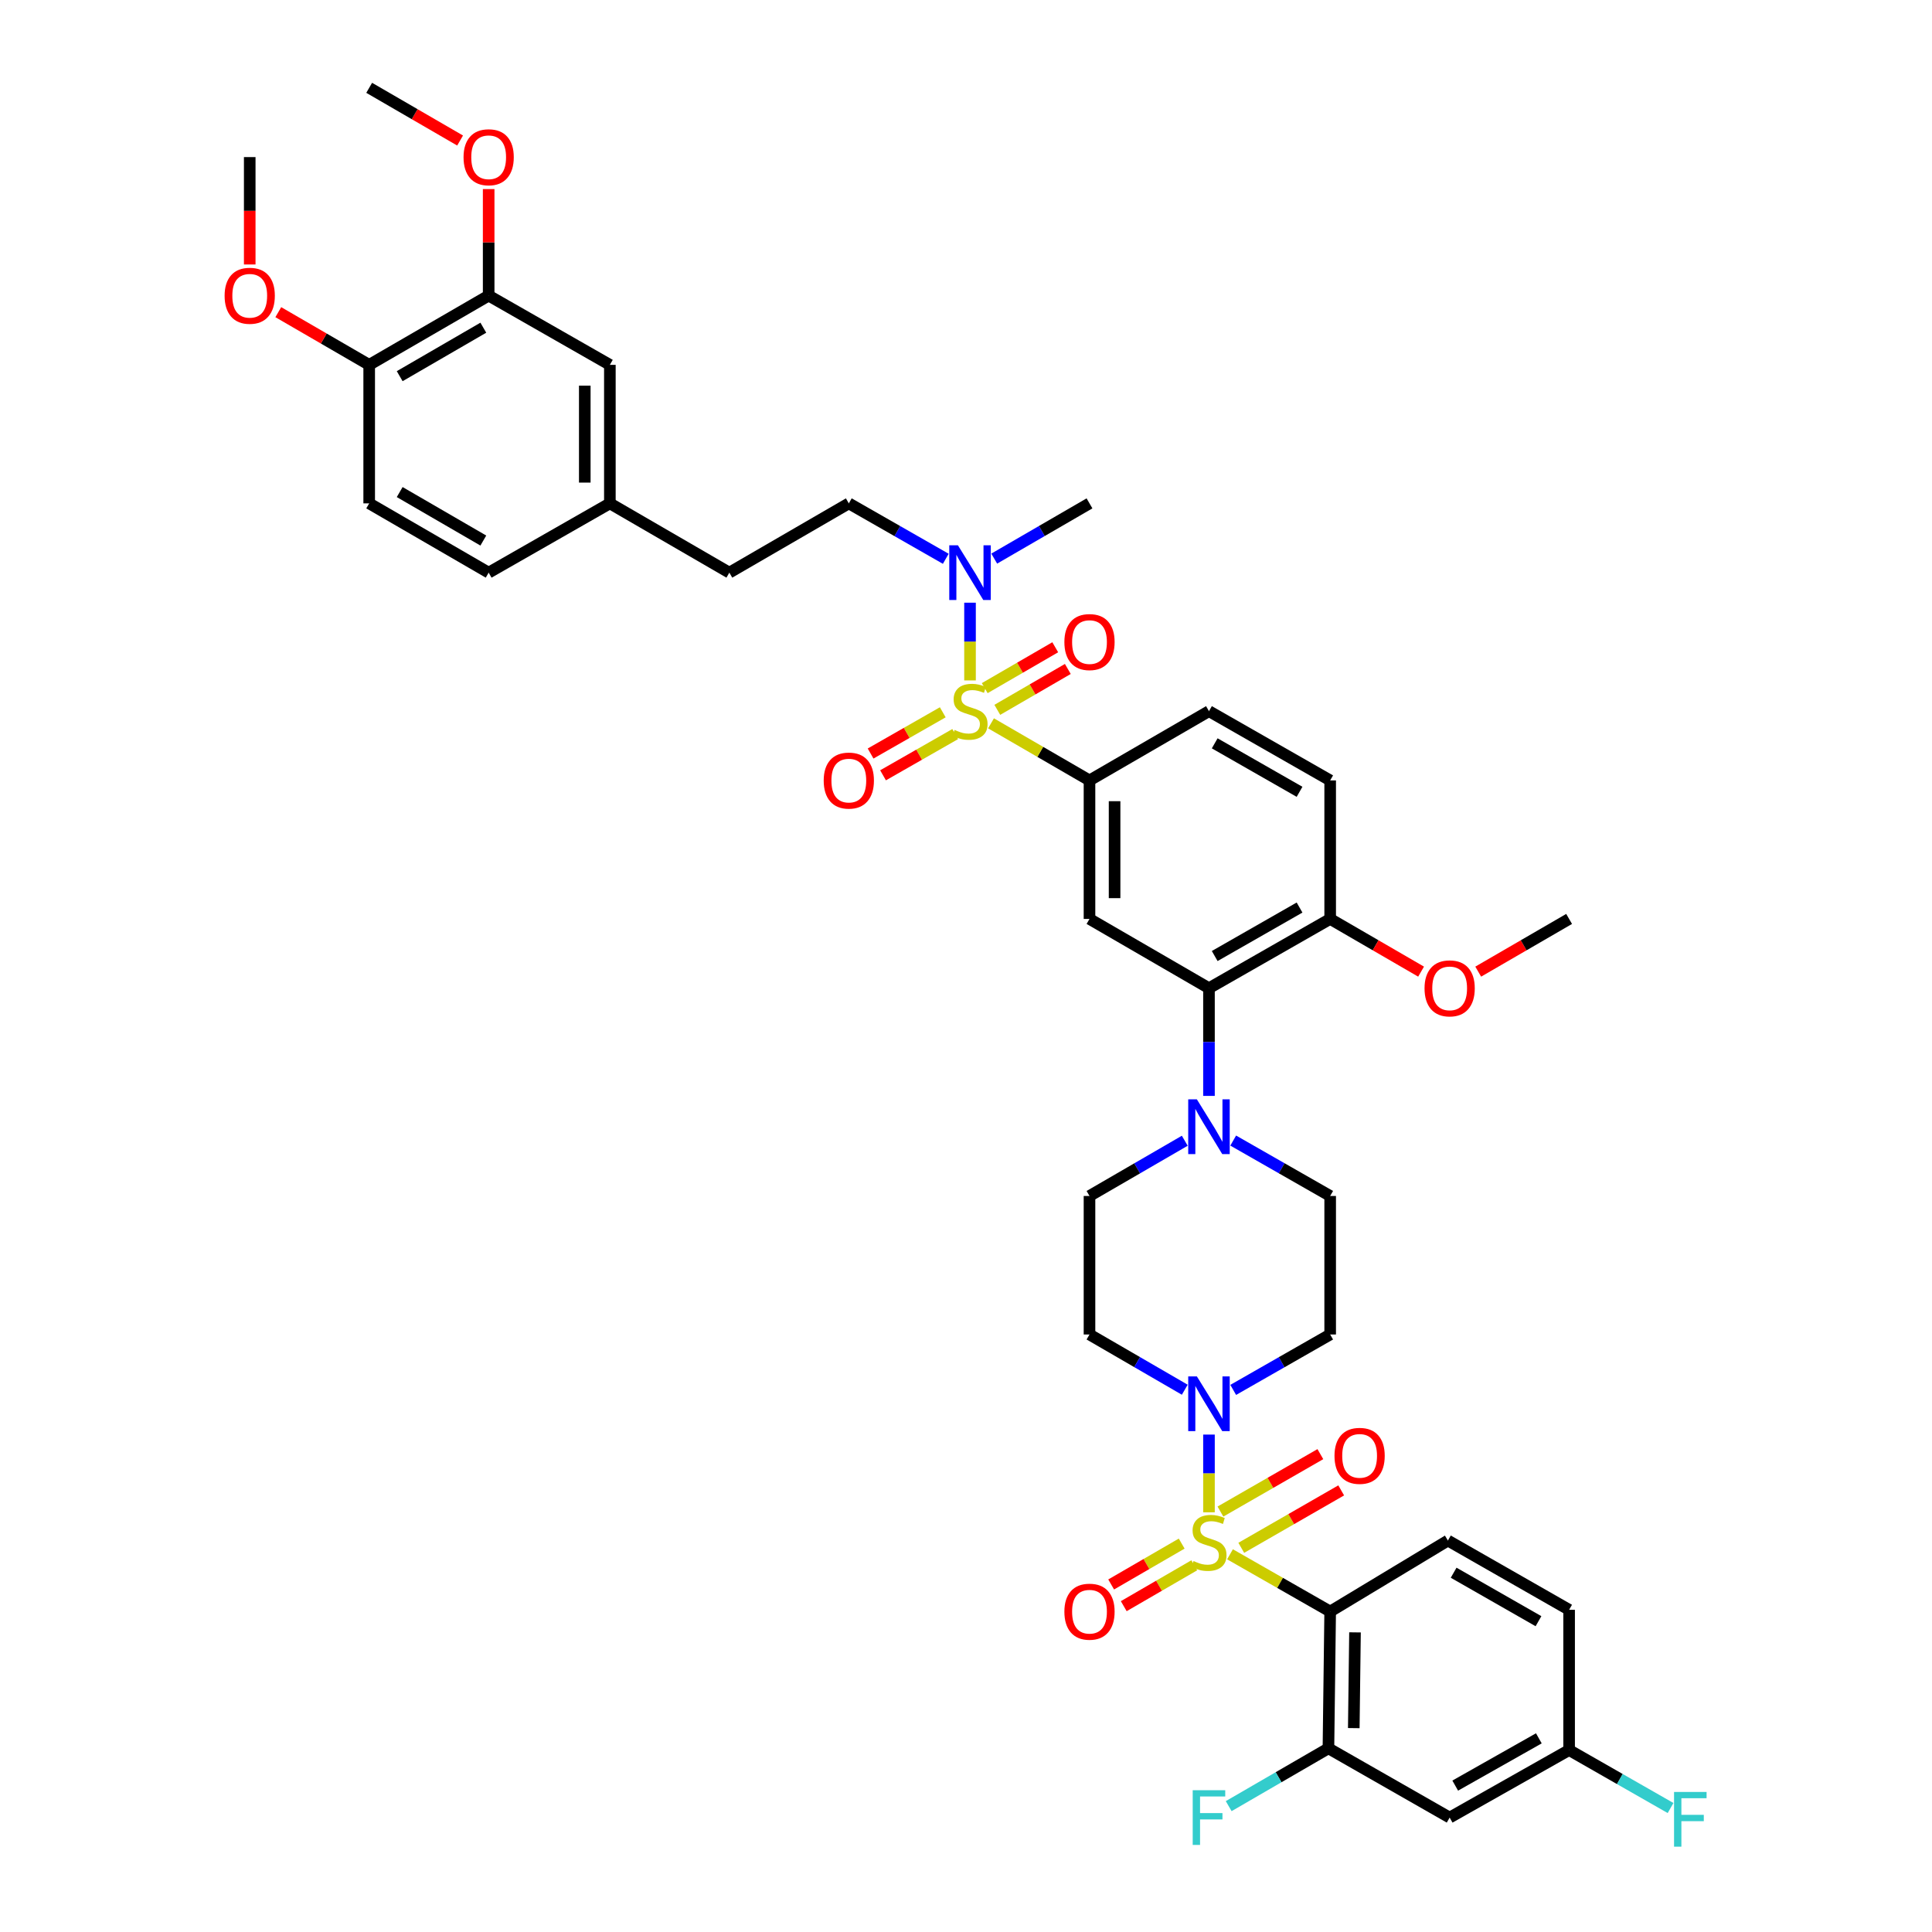 <?xml version='1.0' encoding='iso-8859-1'?>
<svg version='1.1' baseProfile='full'
              xmlns='http://www.w3.org/2000/svg'
                      xmlns:rdkit='http://www.rdkit.org/xml'
                      xmlns:xlink='http://www.w3.org/1999/xlink'
                  xml:space='preserve'
width='1000px' height='1000px' viewBox='0 0 1000 1000'>
<!-- END OF HEADER -->
<rect style='opacity:1.0;fill:#FFFFFF;stroke:none' width='1000' height='1000' x='0' y='0'> </rect>
<path class='bond-0' d='M 563.922,403.943 L 563.922,475.638' style='fill:none;fill-rule:evenodd;stroke:#000000;stroke-width:6px;stroke-linecap:butt;stroke-linejoin:miter;stroke-opacity:1' />
<path class='bond-0' d='M 576.907,414.697 L 576.907,464.883' style='fill:none;fill-rule:evenodd;stroke:#000000;stroke-width:6px;stroke-linecap:butt;stroke-linejoin:miter;stroke-opacity:1' />
<path class='bond-1' d='M 563.922,403.943 L 625.762,368.095' style='fill:none;fill-rule:evenodd;stroke:#000000;stroke-width:6px;stroke-linecap:butt;stroke-linejoin:miter;stroke-opacity:1' />
<path class='bond-2' d='M 563.922,403.943 L 538.435,389.169' style='fill:none;fill-rule:evenodd;stroke:#000000;stroke-width:6px;stroke-linecap:butt;stroke-linejoin:miter;stroke-opacity:1' />
<path class='bond-2' d='M 538.435,389.169 L 512.948,374.395' style='fill:none;fill-rule:evenodd;stroke:#CCCC00;stroke-width:6px;stroke-linecap:butt;stroke-linejoin:miter;stroke-opacity:1' />
<path class='bond-3' d='M 563.922,475.638 L 625.762,511.492' style='fill:none;fill-rule:evenodd;stroke:#000000;stroke-width:6px;stroke-linecap:butt;stroke-linejoin:miter;stroke-opacity:1' />
<path class='bond-4' d='M 625.762,511.492 L 688.496,475.638' style='fill:none;fill-rule:evenodd;stroke:#000000;stroke-width:6px;stroke-linecap:butt;stroke-linejoin:miter;stroke-opacity:1' />
<path class='bond-4' d='M 628.728,494.84 L 672.643,469.742' style='fill:none;fill-rule:evenodd;stroke:#000000;stroke-width:6px;stroke-linecap:butt;stroke-linejoin:miter;stroke-opacity:1' />
<path class='bond-5' d='M 625.762,511.492 L 625.762,539.363' style='fill:none;fill-rule:evenodd;stroke:#000000;stroke-width:6px;stroke-linecap:butt;stroke-linejoin:miter;stroke-opacity:1' />
<path class='bond-5' d='M 625.762,539.363 L 625.762,567.235' style='fill:none;fill-rule:evenodd;stroke:#0000FF;stroke-width:6px;stroke-linecap:butt;stroke-linejoin:miter;stroke-opacity:1' />
<path class='bond-6' d='M 688.496,475.638 L 688.496,403.943' style='fill:none;fill-rule:evenodd;stroke:#000000;stroke-width:6px;stroke-linecap:butt;stroke-linejoin:miter;stroke-opacity:1' />
<path class='bond-7' d='M 688.496,475.638 L 712.023,489.278' style='fill:none;fill-rule:evenodd;stroke:#000000;stroke-width:6px;stroke-linecap:butt;stroke-linejoin:miter;stroke-opacity:1' />
<path class='bond-7' d='M 712.023,489.278 L 735.55,502.919' style='fill:none;fill-rule:evenodd;stroke:#FF0000;stroke-width:6px;stroke-linecap:butt;stroke-linejoin:miter;stroke-opacity:1' />
<path class='bond-8' d='M 688.496,403.943 L 625.762,368.095' style='fill:none;fill-rule:evenodd;stroke:#000000;stroke-width:6px;stroke-linecap:butt;stroke-linejoin:miter;stroke-opacity:1' />
<path class='bond-8' d='M 672.644,409.84 L 628.729,384.747' style='fill:none;fill-rule:evenodd;stroke:#000000;stroke-width:6px;stroke-linecap:butt;stroke-linejoin:miter;stroke-opacity:1' />
<path class='bond-9' d='M 487.974,368.679 L 469.296,379.351' style='fill:none;fill-rule:evenodd;stroke:#CCCC00;stroke-width:6px;stroke-linecap:butt;stroke-linejoin:miter;stroke-opacity:1' />
<path class='bond-9' d='M 469.296,379.351 L 450.618,390.024' style='fill:none;fill-rule:evenodd;stroke:#FF0000;stroke-width:6px;stroke-linecap:butt;stroke-linejoin:miter;stroke-opacity:1' />
<path class='bond-9' d='M 494.416,379.953 L 475.739,390.626' style='fill:none;fill-rule:evenodd;stroke:#CCCC00;stroke-width:6px;stroke-linecap:butt;stroke-linejoin:miter;stroke-opacity:1' />
<path class='bond-9' d='M 475.739,390.626 L 457.061,401.299' style='fill:none;fill-rule:evenodd;stroke:#FF0000;stroke-width:6px;stroke-linecap:butt;stroke-linejoin:miter;stroke-opacity:1' />
<path class='bond-10' d='M 502.081,352.183 L 502.081,332.069' style='fill:none;fill-rule:evenodd;stroke:#CCCC00;stroke-width:6px;stroke-linecap:butt;stroke-linejoin:miter;stroke-opacity:1' />
<path class='bond-10' d='M 502.081,332.069 L 502.081,311.955' style='fill:none;fill-rule:evenodd;stroke:#0000FF;stroke-width:6px;stroke-linecap:butt;stroke-linejoin:miter;stroke-opacity:1' />
<path class='bond-11' d='M 516.205,367.413 L 534.455,356.834' style='fill:none;fill-rule:evenodd;stroke:#CCCC00;stroke-width:6px;stroke-linecap:butt;stroke-linejoin:miter;stroke-opacity:1' />
<path class='bond-11' d='M 534.455,356.834 L 552.705,346.255' style='fill:none;fill-rule:evenodd;stroke:#FF0000;stroke-width:6px;stroke-linecap:butt;stroke-linejoin:miter;stroke-opacity:1' />
<path class='bond-11' d='M 509.692,356.179 L 527.942,345.6' style='fill:none;fill-rule:evenodd;stroke:#CCCC00;stroke-width:6px;stroke-linecap:butt;stroke-linejoin:miter;stroke-opacity:1' />
<path class='bond-11' d='M 527.942,345.6 L 546.192,335.02' style='fill:none;fill-rule:evenodd;stroke:#FF0000;stroke-width:6px;stroke-linecap:butt;stroke-linejoin:miter;stroke-opacity:1' />
<path class='bond-12' d='M 514.608,289.138 L 539.265,274.842' style='fill:none;fill-rule:evenodd;stroke:#0000FF;stroke-width:6px;stroke-linecap:butt;stroke-linejoin:miter;stroke-opacity:1' />
<path class='bond-12' d='M 539.265,274.842 L 563.922,260.546' style='fill:none;fill-rule:evenodd;stroke:#000000;stroke-width:6px;stroke-linecap:butt;stroke-linejoin:miter;stroke-opacity:1' />
<path class='bond-13' d='M 489.535,289.23 L 464.441,274.888' style='fill:none;fill-rule:evenodd;stroke:#0000FF;stroke-width:6px;stroke-linecap:butt;stroke-linejoin:miter;stroke-opacity:1' />
<path class='bond-13' d='M 464.441,274.888 L 439.347,260.546' style='fill:none;fill-rule:evenodd;stroke:#000000;stroke-width:6px;stroke-linecap:butt;stroke-linejoin:miter;stroke-opacity:1' />
<path class='bond-14' d='M 765.124,502.918 L 788.647,489.278' style='fill:none;fill-rule:evenodd;stroke:#FF0000;stroke-width:6px;stroke-linecap:butt;stroke-linejoin:miter;stroke-opacity:1' />
<path class='bond-14' d='M 788.647,489.278 L 812.17,475.638' style='fill:none;fill-rule:evenodd;stroke:#000000;stroke-width:6px;stroke-linecap:butt;stroke-linejoin:miter;stroke-opacity:1' />
<path class='bond-15' d='M 613.235,590.449 L 588.578,604.741' style='fill:none;fill-rule:evenodd;stroke:#0000FF;stroke-width:6px;stroke-linecap:butt;stroke-linejoin:miter;stroke-opacity:1' />
<path class='bond-15' d='M 588.578,604.741 L 563.922,619.034' style='fill:none;fill-rule:evenodd;stroke:#000000;stroke-width:6px;stroke-linecap:butt;stroke-linejoin:miter;stroke-opacity:1' />
<path class='bond-16' d='M 638.308,590.356 L 663.402,604.695' style='fill:none;fill-rule:evenodd;stroke:#0000FF;stroke-width:6px;stroke-linecap:butt;stroke-linejoin:miter;stroke-opacity:1' />
<path class='bond-16' d='M 663.402,604.695 L 688.496,619.034' style='fill:none;fill-rule:evenodd;stroke:#000000;stroke-width:6px;stroke-linecap:butt;stroke-linejoin:miter;stroke-opacity:1' />
<path class='bond-17' d='M 563.922,619.034 L 563.922,690.729' style='fill:none;fill-rule:evenodd;stroke:#000000;stroke-width:6px;stroke-linecap:butt;stroke-linejoin:miter;stroke-opacity:1' />
<path class='bond-18' d='M 563.922,690.729 L 588.578,705.025' style='fill:none;fill-rule:evenodd;stroke:#000000;stroke-width:6px;stroke-linecap:butt;stroke-linejoin:miter;stroke-opacity:1' />
<path class='bond-18' d='M 588.578,705.025 L 613.235,719.321' style='fill:none;fill-rule:evenodd;stroke:#0000FF;stroke-width:6px;stroke-linecap:butt;stroke-linejoin:miter;stroke-opacity:1' />
<path class='bond-19' d='M 638.308,719.413 L 663.402,705.071' style='fill:none;fill-rule:evenodd;stroke:#0000FF;stroke-width:6px;stroke-linecap:butt;stroke-linejoin:miter;stroke-opacity:1' />
<path class='bond-19' d='M 663.402,705.071 L 688.496,690.729' style='fill:none;fill-rule:evenodd;stroke:#000000;stroke-width:6px;stroke-linecap:butt;stroke-linejoin:miter;stroke-opacity:1' />
<path class='bond-20' d='M 625.762,742.536 L 625.762,762.651' style='fill:none;fill-rule:evenodd;stroke:#0000FF;stroke-width:6px;stroke-linecap:butt;stroke-linejoin:miter;stroke-opacity:1' />
<path class='bond-20' d='M 625.762,762.651 L 625.762,782.765' style='fill:none;fill-rule:evenodd;stroke:#CCCC00;stroke-width:6px;stroke-linecap:butt;stroke-linejoin:miter;stroke-opacity:1' />
<path class='bond-21' d='M 688.496,690.729 L 688.496,619.034' style='fill:none;fill-rule:evenodd;stroke:#000000;stroke-width:6px;stroke-linecap:butt;stroke-linejoin:miter;stroke-opacity:1' />
<path class='bond-22' d='M 611.639,798.961 L 593.388,809.54' style='fill:none;fill-rule:evenodd;stroke:#CCCC00;stroke-width:6px;stroke-linecap:butt;stroke-linejoin:miter;stroke-opacity:1' />
<path class='bond-22' d='M 593.388,809.54 L 575.138,820.119' style='fill:none;fill-rule:evenodd;stroke:#FF0000;stroke-width:6px;stroke-linecap:butt;stroke-linejoin:miter;stroke-opacity:1' />
<path class='bond-22' d='M 618.151,810.195 L 599.901,820.774' style='fill:none;fill-rule:evenodd;stroke:#CCCC00;stroke-width:6px;stroke-linecap:butt;stroke-linejoin:miter;stroke-opacity:1' />
<path class='bond-22' d='M 599.901,820.774 L 581.651,831.353' style='fill:none;fill-rule:evenodd;stroke:#FF0000;stroke-width:6px;stroke-linecap:butt;stroke-linejoin:miter;stroke-opacity:1' />
<path class='bond-23' d='M 642.482,801.149 L 668.343,786.286' style='fill:none;fill-rule:evenodd;stroke:#CCCC00;stroke-width:6px;stroke-linecap:butt;stroke-linejoin:miter;stroke-opacity:1' />
<path class='bond-23' d='M 668.343,786.286 L 694.204,771.422' style='fill:none;fill-rule:evenodd;stroke:#FF0000;stroke-width:6px;stroke-linecap:butt;stroke-linejoin:miter;stroke-opacity:1' />
<path class='bond-23' d='M 631.698,782.385 L 657.558,767.522' style='fill:none;fill-rule:evenodd;stroke:#CCCC00;stroke-width:6px;stroke-linecap:butt;stroke-linejoin:miter;stroke-opacity:1' />
<path class='bond-23' d='M 657.558,767.522 L 683.419,752.658' style='fill:none;fill-rule:evenodd;stroke:#FF0000;stroke-width:6px;stroke-linecap:butt;stroke-linejoin:miter;stroke-opacity:1' />
<path class='bond-24' d='M 636.648,804.499 L 662.572,819.313' style='fill:none;fill-rule:evenodd;stroke:#CCCC00;stroke-width:6px;stroke-linecap:butt;stroke-linejoin:miter;stroke-opacity:1' />
<path class='bond-24' d='M 662.572,819.313 L 688.496,834.126' style='fill:none;fill-rule:evenodd;stroke:#000000;stroke-width:6px;stroke-linecap:butt;stroke-linejoin:miter;stroke-opacity:1' />
<path class='bond-25' d='M 688.496,834.126 L 687.595,904.926' style='fill:none;fill-rule:evenodd;stroke:#000000;stroke-width:6px;stroke-linecap:butt;stroke-linejoin:miter;stroke-opacity:1' />
<path class='bond-25' d='M 701.346,844.911 L 700.714,894.471' style='fill:none;fill-rule:evenodd;stroke:#000000;stroke-width:6px;stroke-linecap:butt;stroke-linejoin:miter;stroke-opacity:1' />
<path class='bond-26' d='M 688.496,834.126 L 749.435,797.384' style='fill:none;fill-rule:evenodd;stroke:#000000;stroke-width:6px;stroke-linecap:butt;stroke-linejoin:miter;stroke-opacity:1' />
<path class='bond-27' d='M 687.595,904.926 L 750.337,940.773' style='fill:none;fill-rule:evenodd;stroke:#000000;stroke-width:6px;stroke-linecap:butt;stroke-linejoin:miter;stroke-opacity:1' />
<path class='bond-28' d='M 687.595,904.926 L 661.782,919.891' style='fill:none;fill-rule:evenodd;stroke:#000000;stroke-width:6px;stroke-linecap:butt;stroke-linejoin:miter;stroke-opacity:1' />
<path class='bond-28' d='M 661.782,919.891 L 635.969,934.856' style='fill:none;fill-rule:evenodd;stroke:#33CCCC;stroke-width:6px;stroke-linecap:butt;stroke-linejoin:miter;stroke-opacity:1' />
<path class='bond-29' d='M 439.347,260.546 L 377.507,296.401' style='fill:none;fill-rule:evenodd;stroke:#000000;stroke-width:6px;stroke-linecap:butt;stroke-linejoin:miter;stroke-opacity:1' />
<path class='bond-30' d='M 377.507,296.401 L 315.666,260.546' style='fill:none;fill-rule:evenodd;stroke:#000000;stroke-width:6px;stroke-linecap:butt;stroke-linejoin:miter;stroke-opacity:1' />
<path class='bond-31' d='M 315.666,260.546 L 315.666,188.851' style='fill:none;fill-rule:evenodd;stroke:#000000;stroke-width:6px;stroke-linecap:butt;stroke-linejoin:miter;stroke-opacity:1' />
<path class='bond-31' d='M 302.681,249.792 L 302.681,199.606' style='fill:none;fill-rule:evenodd;stroke:#000000;stroke-width:6px;stroke-linecap:butt;stroke-linejoin:miter;stroke-opacity:1' />
<path class='bond-32' d='M 315.666,260.546 L 252.932,296.401' style='fill:none;fill-rule:evenodd;stroke:#000000;stroke-width:6px;stroke-linecap:butt;stroke-linejoin:miter;stroke-opacity:1' />
<path class='bond-33' d='M 315.666,188.851 L 252.932,153.004' style='fill:none;fill-rule:evenodd;stroke:#000000;stroke-width:6px;stroke-linecap:butt;stroke-linejoin:miter;stroke-opacity:1' />
<path class='bond-34' d='M 252.932,153.004 L 191.091,188.851' style='fill:none;fill-rule:evenodd;stroke:#000000;stroke-width:6px;stroke-linecap:butt;stroke-linejoin:miter;stroke-opacity:1' />
<path class='bond-34' d='M 250.168,169.616 L 206.88,194.709' style='fill:none;fill-rule:evenodd;stroke:#000000;stroke-width:6px;stroke-linecap:butt;stroke-linejoin:miter;stroke-opacity:1' />
<path class='bond-35' d='M 252.932,153.004 L 252.932,125.433' style='fill:none;fill-rule:evenodd;stroke:#000000;stroke-width:6px;stroke-linecap:butt;stroke-linejoin:miter;stroke-opacity:1' />
<path class='bond-35' d='M 252.932,125.433 L 252.932,97.862' style='fill:none;fill-rule:evenodd;stroke:#FF0000;stroke-width:6px;stroke-linecap:butt;stroke-linejoin:miter;stroke-opacity:1' />
<path class='bond-36' d='M 191.091,188.851 L 191.091,260.546' style='fill:none;fill-rule:evenodd;stroke:#000000;stroke-width:6px;stroke-linecap:butt;stroke-linejoin:miter;stroke-opacity:1' />
<path class='bond-37' d='M 191.091,188.851 L 167.568,175.214' style='fill:none;fill-rule:evenodd;stroke:#000000;stroke-width:6px;stroke-linecap:butt;stroke-linejoin:miter;stroke-opacity:1' />
<path class='bond-37' d='M 167.568,175.214 L 144.045,161.577' style='fill:none;fill-rule:evenodd;stroke:#FF0000;stroke-width:6px;stroke-linecap:butt;stroke-linejoin:miter;stroke-opacity:1' />
<path class='bond-38' d='M 191.091,260.546 L 252.932,296.401' style='fill:none;fill-rule:evenodd;stroke:#000000;stroke-width:6px;stroke-linecap:butt;stroke-linejoin:miter;stroke-opacity:1' />
<path class='bond-38' d='M 206.881,254.69 L 250.169,279.789' style='fill:none;fill-rule:evenodd;stroke:#000000;stroke-width:6px;stroke-linecap:butt;stroke-linejoin:miter;stroke-opacity:1' />
<path class='bond-39' d='M 238.145,72.736 L 214.618,59.095' style='fill:none;fill-rule:evenodd;stroke:#FF0000;stroke-width:6px;stroke-linecap:butt;stroke-linejoin:miter;stroke-opacity:1' />
<path class='bond-39' d='M 214.618,59.095 L 191.091,45.455' style='fill:none;fill-rule:evenodd;stroke:#000000;stroke-width:6px;stroke-linecap:butt;stroke-linejoin:miter;stroke-opacity:1' />
<path class='bond-40' d='M 129.258,136.892 L 129.258,109.1' style='fill:none;fill-rule:evenodd;stroke:#FF0000;stroke-width:6px;stroke-linecap:butt;stroke-linejoin:miter;stroke-opacity:1' />
<path class='bond-40' d='M 129.258,109.1 L 129.258,81.309' style='fill:none;fill-rule:evenodd;stroke:#000000;stroke-width:6px;stroke-linecap:butt;stroke-linejoin:miter;stroke-opacity:1' />
<path class='bond-41' d='M 749.435,797.384 L 812.17,833.231' style='fill:none;fill-rule:evenodd;stroke:#000000;stroke-width:6px;stroke-linecap:butt;stroke-linejoin:miter;stroke-opacity:1' />
<path class='bond-41' d='M 752.403,814.036 L 796.317,839.129' style='fill:none;fill-rule:evenodd;stroke:#000000;stroke-width:6px;stroke-linecap:butt;stroke-linejoin:miter;stroke-opacity:1' />
<path class='bond-42' d='M 750.337,940.773 L 812.17,905.821' style='fill:none;fill-rule:evenodd;stroke:#000000;stroke-width:6px;stroke-linecap:butt;stroke-linejoin:miter;stroke-opacity:1' />
<path class='bond-42' d='M 753.221,924.226 L 796.504,899.759' style='fill:none;fill-rule:evenodd;stroke:#000000;stroke-width:6px;stroke-linecap:butt;stroke-linejoin:miter;stroke-opacity:1' />
<path class='bond-43' d='M 812.17,833.231 L 812.17,905.821' style='fill:none;fill-rule:evenodd;stroke:#000000;stroke-width:6px;stroke-linecap:butt;stroke-linejoin:miter;stroke-opacity:1' />
<path class='bond-44' d='M 812.17,905.821 L 838.424,920.826' style='fill:none;fill-rule:evenodd;stroke:#000000;stroke-width:6px;stroke-linecap:butt;stroke-linejoin:miter;stroke-opacity:1' />
<path class='bond-44' d='M 838.424,920.826 L 864.678,935.831' style='fill:none;fill-rule:evenodd;stroke:#33CCCC;stroke-width:6px;stroke-linecap:butt;stroke-linejoin:miter;stroke-opacity:1' />
<path  class='atom-6' d='M 494.081 377.815
Q 494.401 377.935, 495.721 378.495
Q 497.041 379.055, 498.481 379.415
Q 499.961 379.735, 501.401 379.735
Q 504.081 379.735, 505.641 378.455
Q 507.201 377.135, 507.201 374.855
Q 507.201 373.295, 506.401 372.335
Q 505.641 371.375, 504.441 370.855
Q 503.241 370.335, 501.241 369.735
Q 498.721 368.975, 497.201 368.255
Q 495.721 367.535, 494.641 366.015
Q 493.601 364.495, 493.601 361.935
Q 493.601 358.375, 496.001 356.175
Q 498.441 353.975, 503.241 353.975
Q 506.521 353.975, 510.241 355.535
L 509.321 358.615
Q 505.921 357.215, 503.361 357.215
Q 500.601 357.215, 499.081 358.375
Q 497.561 359.495, 497.601 361.455
Q 497.601 362.975, 498.361 363.895
Q 499.161 364.815, 500.281 365.335
Q 501.441 365.855, 503.361 366.455
Q 505.921 367.255, 507.441 368.055
Q 508.961 368.855, 510.041 370.495
Q 511.161 372.095, 511.161 374.855
Q 511.161 378.775, 508.521 380.895
Q 505.921 382.975, 501.561 382.975
Q 499.041 382.975, 497.121 382.415
Q 495.241 381.895, 493.001 380.975
L 494.081 377.815
' fill='#CCCC00'/>
<path  class='atom-7' d='M 426.347 404.023
Q 426.347 397.223, 429.707 393.423
Q 433.067 389.623, 439.347 389.623
Q 445.627 389.623, 448.987 393.423
Q 452.347 397.223, 452.347 404.023
Q 452.347 410.903, 448.947 414.823
Q 445.547 418.703, 439.347 418.703
Q 433.107 418.703, 429.707 414.823
Q 426.347 410.943, 426.347 404.023
M 439.347 415.503
Q 443.667 415.503, 445.987 412.623
Q 448.347 409.703, 448.347 404.023
Q 448.347 398.463, 445.987 395.663
Q 443.667 392.823, 439.347 392.823
Q 435.027 392.823, 432.667 395.623
Q 430.347 398.423, 430.347 404.023
Q 430.347 409.743, 432.667 412.623
Q 435.027 415.503, 439.347 415.503
' fill='#FF0000'/>
<path  class='atom-8' d='M 495.821 282.241
L 505.101 297.241
Q 506.021 298.721, 507.501 301.401
Q 508.981 304.081, 509.061 304.241
L 509.061 282.241
L 512.821 282.241
L 512.821 310.561
L 508.941 310.561
L 498.981 294.161
Q 497.821 292.241, 496.581 290.041
Q 495.381 287.841, 495.021 287.161
L 495.021 310.561
L 491.341 310.561
L 491.341 282.241
L 495.821 282.241
' fill='#0000FF'/>
<path  class='atom-9' d='M 550.922 332.328
Q 550.922 325.528, 554.282 321.728
Q 557.642 317.928, 563.922 317.928
Q 570.202 317.928, 573.562 321.728
Q 576.922 325.528, 576.922 332.328
Q 576.922 339.208, 573.522 343.128
Q 570.122 347.008, 563.922 347.008
Q 557.682 347.008, 554.282 343.128
Q 550.922 339.248, 550.922 332.328
M 563.922 343.808
Q 568.242 343.808, 570.562 340.928
Q 572.922 338.008, 572.922 332.328
Q 572.922 326.768, 570.562 323.968
Q 568.242 321.128, 563.922 321.128
Q 559.602 321.128, 557.242 323.928
Q 554.922 326.728, 554.922 332.328
Q 554.922 338.048, 557.242 340.928
Q 559.602 343.808, 563.922 343.808
' fill='#FF0000'/>
<path  class='atom-10' d='M 737.337 511.572
Q 737.337 504.772, 740.697 500.972
Q 744.057 497.172, 750.337 497.172
Q 756.617 497.172, 759.977 500.972
Q 763.337 504.772, 763.337 511.572
Q 763.337 518.452, 759.937 522.372
Q 756.537 526.252, 750.337 526.252
Q 744.097 526.252, 740.697 522.372
Q 737.337 518.492, 737.337 511.572
M 750.337 523.052
Q 754.657 523.052, 756.977 520.172
Q 759.337 517.252, 759.337 511.572
Q 759.337 506.012, 756.977 503.212
Q 754.657 500.372, 750.337 500.372
Q 746.017 500.372, 743.657 503.172
Q 741.337 505.972, 741.337 511.572
Q 741.337 517.292, 743.657 520.172
Q 746.017 523.052, 750.337 523.052
' fill='#FF0000'/>
<path  class='atom-12' d='M 619.502 569.027
L 628.782 584.027
Q 629.702 585.507, 631.182 588.187
Q 632.662 590.867, 632.742 591.027
L 632.742 569.027
L 636.502 569.027
L 636.502 597.347
L 632.622 597.347
L 622.662 580.947
Q 621.502 579.027, 620.262 576.827
Q 619.062 574.627, 618.702 573.947
L 618.702 597.347
L 615.022 597.347
L 615.022 569.027
L 619.502 569.027
' fill='#0000FF'/>
<path  class='atom-15' d='M 619.502 712.424
L 628.782 727.424
Q 629.702 728.904, 631.182 731.584
Q 632.662 734.264, 632.742 734.424
L 632.742 712.424
L 636.502 712.424
L 636.502 740.744
L 632.622 740.744
L 622.662 724.344
Q 621.502 722.424, 620.262 720.224
Q 619.062 718.024, 618.702 717.344
L 618.702 740.744
L 615.022 740.744
L 615.022 712.424
L 619.502 712.424
' fill='#0000FF'/>
<path  class='atom-18' d='M 617.762 807.999
Q 618.082 808.119, 619.402 808.679
Q 620.722 809.239, 622.162 809.599
Q 623.642 809.919, 625.082 809.919
Q 627.762 809.919, 629.322 808.639
Q 630.882 807.319, 630.882 805.039
Q 630.882 803.479, 630.082 802.519
Q 629.322 801.559, 628.122 801.039
Q 626.922 800.519, 624.922 799.919
Q 622.402 799.159, 620.882 798.439
Q 619.402 797.719, 618.322 796.199
Q 617.282 794.679, 617.282 792.119
Q 617.282 788.559, 619.682 786.359
Q 622.122 784.159, 626.922 784.159
Q 630.202 784.159, 633.922 785.719
L 633.002 788.799
Q 629.602 787.399, 627.042 787.399
Q 624.282 787.399, 622.762 788.559
Q 621.242 789.679, 621.282 791.639
Q 621.282 793.159, 622.042 794.079
Q 622.842 794.999, 623.962 795.519
Q 625.122 796.039, 627.042 796.639
Q 629.602 797.439, 631.122 798.239
Q 632.642 799.039, 633.722 800.679
Q 634.842 802.279, 634.842 805.039
Q 634.842 808.959, 632.202 811.079
Q 629.602 813.159, 625.242 813.159
Q 622.722 813.159, 620.802 812.599
Q 618.922 812.079, 616.682 811.159
L 617.762 807.999
' fill='#CCCC00'/>
<path  class='atom-19' d='M 550.922 834.206
Q 550.922 827.406, 554.282 823.606
Q 557.642 819.806, 563.922 819.806
Q 570.202 819.806, 573.562 823.606
Q 576.922 827.406, 576.922 834.206
Q 576.922 841.086, 573.522 845.006
Q 570.122 848.886, 563.922 848.886
Q 557.682 848.886, 554.282 845.006
Q 550.922 841.126, 550.922 834.206
M 563.922 845.686
Q 568.242 845.686, 570.562 842.806
Q 572.922 839.886, 572.922 834.206
Q 572.922 828.646, 570.562 825.846
Q 568.242 823.006, 563.922 823.006
Q 559.602 823.006, 557.242 825.806
Q 554.922 828.606, 554.922 834.206
Q 554.922 839.926, 557.242 842.806
Q 559.602 845.686, 563.922 845.686
' fill='#FF0000'/>
<path  class='atom-20' d='M 690.733 753.544
Q 690.733 746.744, 694.093 742.944
Q 697.453 739.144, 703.733 739.144
Q 710.013 739.144, 713.373 742.944
Q 716.733 746.744, 716.733 753.544
Q 716.733 760.424, 713.333 764.344
Q 709.933 768.224, 703.733 768.224
Q 697.493 768.224, 694.093 764.344
Q 690.733 760.464, 690.733 753.544
M 703.733 765.024
Q 708.053 765.024, 710.373 762.144
Q 712.733 759.224, 712.733 753.544
Q 712.733 747.984, 710.373 745.184
Q 708.053 742.344, 703.733 742.344
Q 699.413 742.344, 697.053 745.144
Q 694.733 747.944, 694.733 753.544
Q 694.733 759.264, 697.053 762.144
Q 699.413 765.024, 703.733 765.024
' fill='#FF0000'/>
<path  class='atom-31' d='M 239.932 81.389
Q 239.932 74.589, 243.292 70.789
Q 246.652 66.989, 252.932 66.989
Q 259.212 66.989, 262.572 70.789
Q 265.932 74.589, 265.932 81.389
Q 265.932 88.269, 262.532 92.189
Q 259.132 96.069, 252.932 96.069
Q 246.692 96.069, 243.292 92.189
Q 239.932 88.309, 239.932 81.389
M 252.932 92.869
Q 257.252 92.869, 259.572 89.989
Q 261.932 87.069, 261.932 81.389
Q 261.932 75.829, 259.572 73.029
Q 257.252 70.189, 252.932 70.189
Q 248.612 70.189, 246.252 72.989
Q 243.932 75.789, 243.932 81.389
Q 243.932 87.109, 246.252 89.989
Q 248.612 92.869, 252.932 92.869
' fill='#FF0000'/>
<path  class='atom-32' d='M 116.258 153.084
Q 116.258 146.284, 119.618 142.484
Q 122.978 138.684, 129.258 138.684
Q 135.538 138.684, 138.898 142.484
Q 142.258 146.284, 142.258 153.084
Q 142.258 159.964, 138.858 163.884
Q 135.458 167.764, 129.258 167.764
Q 123.018 167.764, 119.618 163.884
Q 116.258 160.004, 116.258 153.084
M 129.258 164.564
Q 133.578 164.564, 135.898 161.684
Q 138.258 158.764, 138.258 153.084
Q 138.258 147.524, 135.898 144.724
Q 133.578 141.884, 129.258 141.884
Q 124.938 141.884, 122.578 144.684
Q 120.258 147.484, 120.258 153.084
Q 120.258 158.804, 122.578 161.684
Q 124.938 164.564, 129.258 164.564
' fill='#FF0000'/>
<path  class='atom-38' d='M 617.342 926.613
L 634.182 926.613
L 634.182 929.853
L 621.142 929.853
L 621.142 938.453
L 632.742 938.453
L 632.742 941.733
L 621.142 941.733
L 621.142 954.933
L 617.342 954.933
L 617.342 926.613
' fill='#33CCCC'/>
<path  class='atom-41' d='M 866.484 927.515
L 883.324 927.515
L 883.324 930.755
L 870.284 930.755
L 870.284 939.355
L 881.884 939.355
L 881.884 942.635
L 870.284 942.635
L 870.284 955.835
L 866.484 955.835
L 866.484 927.515
' fill='#33CCCC'/>
</svg>
